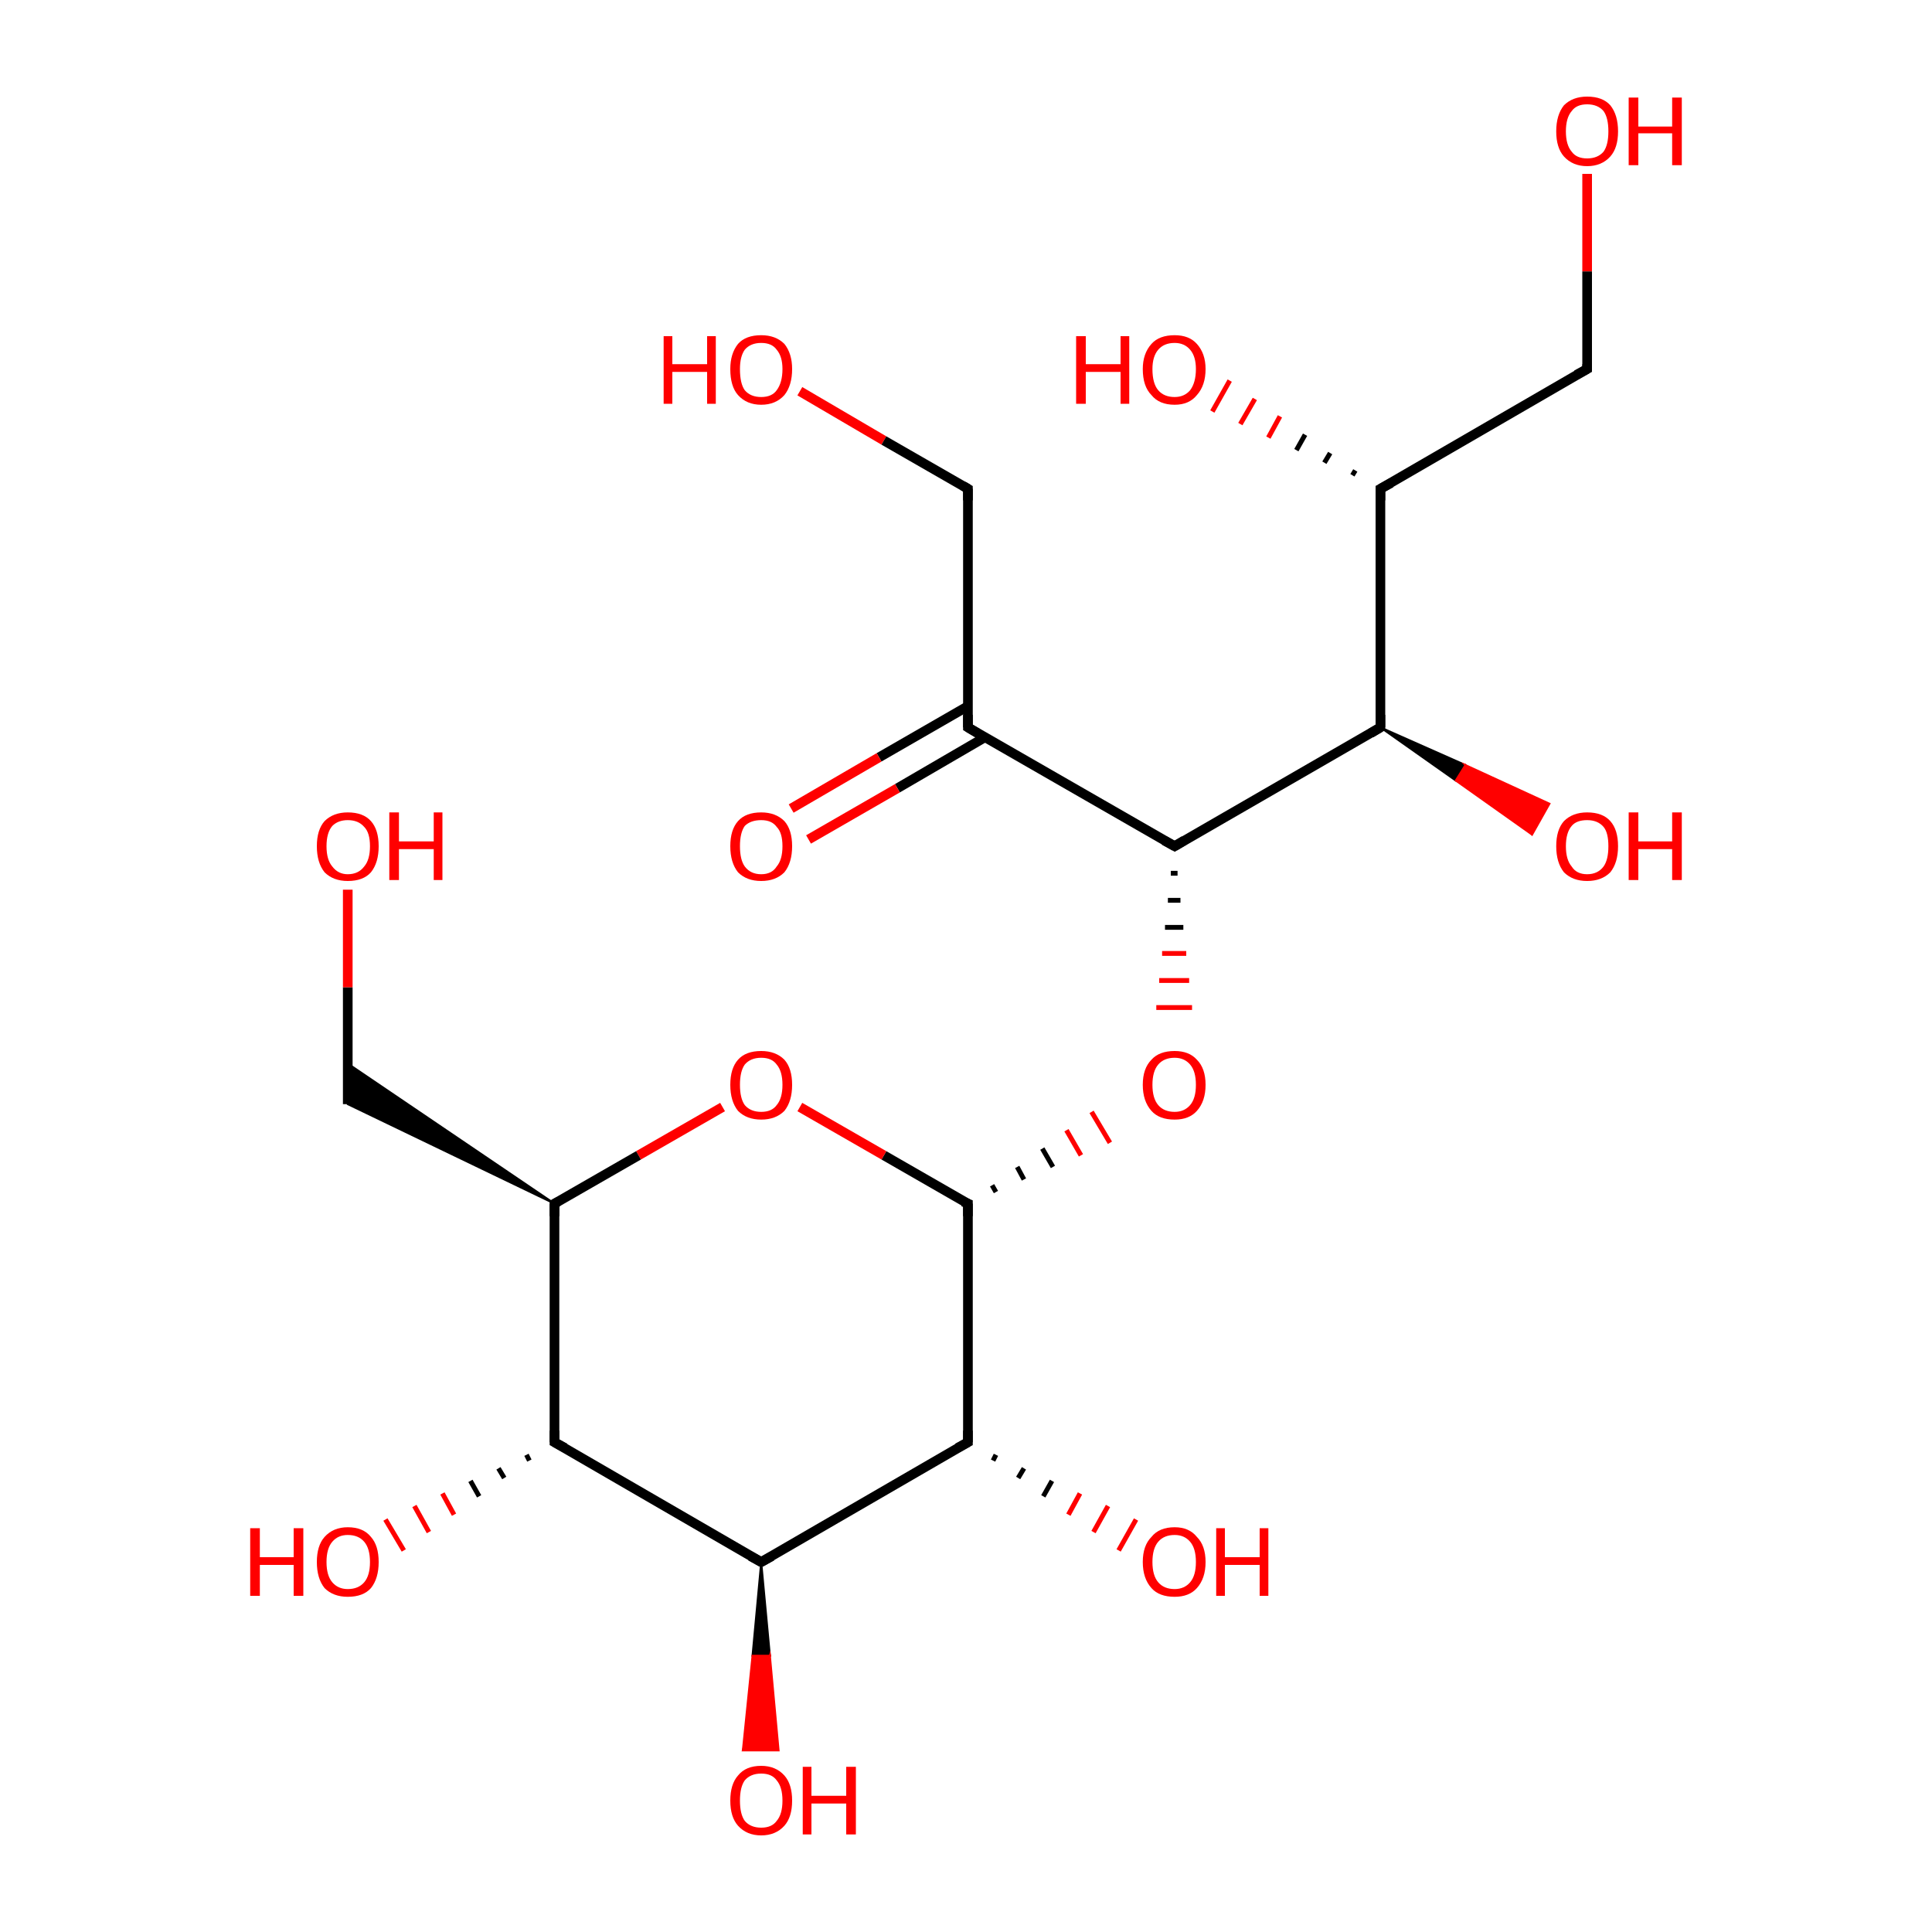 <?xml version='1.0' encoding='iso-8859-1'?>
<svg version='1.1' baseProfile='full'
              xmlns='http://www.w3.org/2000/svg'
                      xmlns:rdkit='http://www.rdkit.org/xml'
                      xmlns:xlink='http://www.w3.org/1999/xlink'
                  xml:space='preserve'
width='200px' height='200px' viewBox='0 0 200 200'>
<!-- END OF HEADER -->
<rect style='opacity:1.0;fill:#FFFFFF;stroke:none' width='200.0' height='200.0' x='0.0' y='0.0'> </rect>
<path class='bond-0 atom-0 atom-9' d='M 100.2,124.6 L 91.5,119.6' style='fill:none;fill-rule:evenodd;stroke:#000000;stroke-width:1.0px;stroke-linecap:butt;stroke-linejoin:miter;stroke-opacity:1' />
<path class='bond-0 atom-0 atom-9' d='M 91.5,119.6 L 82.8,114.6' style='fill:none;fill-rule:evenodd;stroke:#FF0000;stroke-width:1.0px;stroke-linecap:butt;stroke-linejoin:miter;stroke-opacity:1' />
<path class='bond-1 atom-0 atom-2' d='M 100.2,124.6 L 100.2,149.3' style='fill:none;fill-rule:evenodd;stroke:#000000;stroke-width:1.0px;stroke-linecap:butt;stroke-linejoin:miter;stroke-opacity:1' />
<path class='bond-2 atom-0 atom-1' d='M 103.1,123.4 L 102.7,122.7' style='fill:none;fill-rule:evenodd;stroke:#000000;stroke-width:0.5px;stroke-linecap:butt;stroke-linejoin:miter;stroke-opacity:1' />
<path class='bond-2 atom-0 atom-1' d='M 106.0,122.1 L 105.3,120.8' style='fill:none;fill-rule:evenodd;stroke:#000000;stroke-width:0.5px;stroke-linecap:butt;stroke-linejoin:miter;stroke-opacity:1' />
<path class='bond-2 atom-0 atom-1' d='M 109.0,120.8 L 107.9,118.9' style='fill:none;fill-rule:evenodd;stroke:#000000;stroke-width:0.5px;stroke-linecap:butt;stroke-linejoin:miter;stroke-opacity:1' />
<path class='bond-2 atom-0 atom-1' d='M 111.9,119.6 L 110.4,117.0' style='fill:none;fill-rule:evenodd;stroke:#FF0000;stroke-width:0.5px;stroke-linecap:butt;stroke-linejoin:miter;stroke-opacity:1' />
<path class='bond-2 atom-0 atom-1' d='M 114.9,118.3 L 113.0,115.1' style='fill:none;fill-rule:evenodd;stroke:#FF0000;stroke-width:0.5px;stroke-linecap:butt;stroke-linejoin:miter;stroke-opacity:1' />
<path class='bond-3 atom-2 atom-3' d='M 103.1,150.6 L 102.8,151.2' style='fill:none;fill-rule:evenodd;stroke:#000000;stroke-width:0.5px;stroke-linecap:butt;stroke-linejoin:miter;stroke-opacity:1' />
<path class='bond-3 atom-2 atom-3' d='M 106.0,152.0 L 105.4,153.0' style='fill:none;fill-rule:evenodd;stroke:#000000;stroke-width:0.5px;stroke-linecap:butt;stroke-linejoin:miter;stroke-opacity:1' />
<path class='bond-3 atom-2 atom-3' d='M 108.9,153.3 L 108.0,154.9' style='fill:none;fill-rule:evenodd;stroke:#000000;stroke-width:0.5px;stroke-linecap:butt;stroke-linejoin:miter;stroke-opacity:1' />
<path class='bond-3 atom-2 atom-3' d='M 111.8,154.6 L 110.6,156.8' style='fill:none;fill-rule:evenodd;stroke:#FF0000;stroke-width:0.5px;stroke-linecap:butt;stroke-linejoin:miter;stroke-opacity:1' />
<path class='bond-3 atom-2 atom-3' d='M 114.7,155.9 L 113.2,158.6' style='fill:none;fill-rule:evenodd;stroke:#FF0000;stroke-width:0.5px;stroke-linecap:butt;stroke-linejoin:miter;stroke-opacity:1' />
<path class='bond-3 atom-2 atom-3' d='M 117.6,157.3 L 115.8,160.5' style='fill:none;fill-rule:evenodd;stroke:#FF0000;stroke-width:0.5px;stroke-linecap:butt;stroke-linejoin:miter;stroke-opacity:1' />
<path class='bond-4 atom-2 atom-4' d='M 100.2,149.3 L 78.8,161.7' style='fill:none;fill-rule:evenodd;stroke:#000000;stroke-width:1.0px;stroke-linecap:butt;stroke-linejoin:miter;stroke-opacity:1' />
<path class='bond-5 atom-4 atom-5' d='M 78.8,161.7 L 79.7,171.4 L 77.9,171.4 Z' style='fill:#000000;fill-rule:evenodd;fill-opacity:1;stroke:#000000;stroke-width:0.2px;stroke-linecap:butt;stroke-linejoin:miter;stroke-miterlimit:10;stroke-opacity:1;' />
<path class='bond-5 atom-4 atom-5' d='M 79.7,171.4 L 76.9,181.2 L 80.6,181.2 Z' style='fill:#FF0000;fill-rule:evenodd;fill-opacity:1;stroke:#FF0000;stroke-width:0.2px;stroke-linecap:butt;stroke-linejoin:miter;stroke-miterlimit:10;stroke-opacity:1;' />
<path class='bond-5 atom-4 atom-5' d='M 79.7,171.4 L 77.9,171.4 L 76.9,181.2 Z' style='fill:#FF0000;fill-rule:evenodd;fill-opacity:1;stroke:#FF0000;stroke-width:0.2px;stroke-linecap:butt;stroke-linejoin:miter;stroke-miterlimit:10;stroke-opacity:1;' />
<path class='bond-6 atom-6 atom-4' d='M 57.4,149.3 L 78.8,161.7' style='fill:none;fill-rule:evenodd;stroke:#000000;stroke-width:1.0px;stroke-linecap:butt;stroke-linejoin:miter;stroke-opacity:1' />
<path class='bond-7 atom-6 atom-7' d='M 54.8,151.2 L 54.5,150.6' style='fill:none;fill-rule:evenodd;stroke:#000000;stroke-width:0.5px;stroke-linecap:butt;stroke-linejoin:miter;stroke-opacity:1' />
<path class='bond-7 atom-6 atom-7' d='M 52.2,153.0 L 51.6,152.0' style='fill:none;fill-rule:evenodd;stroke:#000000;stroke-width:0.5px;stroke-linecap:butt;stroke-linejoin:miter;stroke-opacity:1' />
<path class='bond-7 atom-6 atom-7' d='M 49.6,154.9 L 48.7,153.3' style='fill:none;fill-rule:evenodd;stroke:#000000;stroke-width:0.5px;stroke-linecap:butt;stroke-linejoin:miter;stroke-opacity:1' />
<path class='bond-7 atom-6 atom-7' d='M 47.0,156.8 L 45.8,154.6' style='fill:none;fill-rule:evenodd;stroke:#FF0000;stroke-width:0.5px;stroke-linecap:butt;stroke-linejoin:miter;stroke-opacity:1' />
<path class='bond-7 atom-6 atom-7' d='M 44.4,158.6 L 42.9,155.9' style='fill:none;fill-rule:evenodd;stroke:#FF0000;stroke-width:0.5px;stroke-linecap:butt;stroke-linejoin:miter;stroke-opacity:1' />
<path class='bond-7 atom-6 atom-7' d='M 41.8,160.5 L 39.9,157.3' style='fill:none;fill-rule:evenodd;stroke:#FF0000;stroke-width:0.5px;stroke-linecap:butt;stroke-linejoin:miter;stroke-opacity:1' />
<path class='bond-8 atom-8 atom-6' d='M 57.4,124.6 L 57.4,149.3' style='fill:none;fill-rule:evenodd;stroke:#000000;stroke-width:1.0px;stroke-linecap:butt;stroke-linejoin:miter;stroke-opacity:1' />
<path class='bond-9 atom-9 atom-8' d='M 74.8,114.6 L 66.1,119.6' style='fill:none;fill-rule:evenodd;stroke:#FF0000;stroke-width:1.0px;stroke-linecap:butt;stroke-linejoin:miter;stroke-opacity:1' />
<path class='bond-9 atom-9 atom-8' d='M 66.1,119.6 L 57.4,124.6' style='fill:none;fill-rule:evenodd;stroke:#000000;stroke-width:1.0px;stroke-linecap:butt;stroke-linejoin:miter;stroke-opacity:1' />
<path class='bond-10 atom-8 atom-10' d='M 57.4,124.6 L 36.0,114.3 L 36.0,110.1 Z' style='fill:#000000;fill-rule:evenodd;fill-opacity:1;stroke:#000000;stroke-width:0.2px;stroke-linecap:butt;stroke-linejoin:miter;stroke-miterlimit:10;stroke-opacity:1;' />
<path class='bond-11 atom-10 atom-11' d='M 36.0,114.3 L 36.0,102.2' style='fill:none;fill-rule:evenodd;stroke:#000000;stroke-width:1.0px;stroke-linecap:butt;stroke-linejoin:miter;stroke-opacity:1' />
<path class='bond-11 atom-10 atom-11' d='M 36.0,102.2 L 36.0,92.1' style='fill:none;fill-rule:evenodd;stroke:#FF0000;stroke-width:1.0px;stroke-linecap:butt;stroke-linejoin:miter;stroke-opacity:1' />
<path class='bond-12 atom-13 atom-17' d='M 82.8,40.5 L 91.5,45.6' style='fill:none;fill-rule:evenodd;stroke:#FF0000;stroke-width:1.0px;stroke-linecap:butt;stroke-linejoin:miter;stroke-opacity:1' />
<path class='bond-12 atom-13 atom-17' d='M 91.5,45.6 L 100.2,50.6' style='fill:none;fill-rule:evenodd;stroke:#000000;stroke-width:1.0px;stroke-linecap:butt;stroke-linejoin:miter;stroke-opacity:1' />
<path class='bond-13 atom-14 atom-18' d='M 164.3,18.0 L 164.3,28.1' style='fill:none;fill-rule:evenodd;stroke:#FF0000;stroke-width:1.0px;stroke-linecap:butt;stroke-linejoin:miter;stroke-opacity:1' />
<path class='bond-13 atom-14 atom-18' d='M 164.3,28.1 L 164.3,38.2' style='fill:none;fill-rule:evenodd;stroke:#000000;stroke-width:1.0px;stroke-linecap:butt;stroke-linejoin:miter;stroke-opacity:1' />
<path class='bond-14 atom-21 atom-16' d='M 142.9,75.3 L 151.7,79.2 L 150.7,80.8 Z' style='fill:#000000;fill-rule:evenodd;fill-opacity:1;stroke:#000000;stroke-width:0.2px;stroke-linecap:butt;stroke-linejoin:miter;stroke-miterlimit:10;stroke-opacity:1;' />
<path class='bond-14 atom-21 atom-16' d='M 151.7,79.2 L 158.6,86.4 L 160.4,83.2 Z' style='fill:#FF0000;fill-rule:evenodd;fill-opacity:1;stroke:#FF0000;stroke-width:0.2px;stroke-linecap:butt;stroke-linejoin:miter;stroke-miterlimit:10;stroke-opacity:1;' />
<path class='bond-14 atom-21 atom-16' d='M 151.7,79.2 L 150.7,80.8 L 158.6,86.4 Z' style='fill:#FF0000;fill-rule:evenodd;fill-opacity:1;stroke:#FF0000;stroke-width:0.2px;stroke-linecap:butt;stroke-linejoin:miter;stroke-miterlimit:10;stroke-opacity:1;' />
<path class='bond-15 atom-17 atom-19' d='M 100.2,50.6 L 100.2,75.3' style='fill:none;fill-rule:evenodd;stroke:#000000;stroke-width:1.0px;stroke-linecap:butt;stroke-linejoin:miter;stroke-opacity:1' />
<path class='bond-16 atom-18 atom-20' d='M 164.3,38.2 L 142.9,50.6' style='fill:none;fill-rule:evenodd;stroke:#000000;stroke-width:1.0px;stroke-linecap:butt;stroke-linejoin:miter;stroke-opacity:1' />
<path class='bond-17 atom-19 atom-12' d='M 100.2,73.1 L 91.0,78.4' style='fill:none;fill-rule:evenodd;stroke:#000000;stroke-width:1.0px;stroke-linecap:butt;stroke-linejoin:miter;stroke-opacity:1' />
<path class='bond-17 atom-19 atom-12' d='M 91.0,78.4 L 81.9,83.7' style='fill:none;fill-rule:evenodd;stroke:#FF0000;stroke-width:1.0px;stroke-linecap:butt;stroke-linejoin:miter;stroke-opacity:1' />
<path class='bond-17 atom-19 atom-12' d='M 102.0,76.3 L 92.9,81.6' style='fill:none;fill-rule:evenodd;stroke:#000000;stroke-width:1.0px;stroke-linecap:butt;stroke-linejoin:miter;stroke-opacity:1' />
<path class='bond-17 atom-19 atom-12' d='M 92.9,81.6 L 83.7,86.9' style='fill:none;fill-rule:evenodd;stroke:#FF0000;stroke-width:1.0px;stroke-linecap:butt;stroke-linejoin:miter;stroke-opacity:1' />
<path class='bond-18 atom-19 atom-22' d='M 100.2,75.3 L 121.6,87.6' style='fill:none;fill-rule:evenodd;stroke:#000000;stroke-width:1.0px;stroke-linecap:butt;stroke-linejoin:miter;stroke-opacity:1' />
<path class='bond-19 atom-20 atom-15' d='M 140.0,49.2 L 140.3,48.7' style='fill:none;fill-rule:evenodd;stroke:#000000;stroke-width:0.5px;stroke-linecap:butt;stroke-linejoin:miter;stroke-opacity:1' />
<path class='bond-19 atom-20 atom-15' d='M 137.1,47.9 L 137.7,46.9' style='fill:none;fill-rule:evenodd;stroke:#000000;stroke-width:0.5px;stroke-linecap:butt;stroke-linejoin:miter;stroke-opacity:1' />
<path class='bond-19 atom-20 atom-15' d='M 134.2,46.6 L 135.1,45.0' style='fill:none;fill-rule:evenodd;stroke:#000000;stroke-width:0.5px;stroke-linecap:butt;stroke-linejoin:miter;stroke-opacity:1' />
<path class='bond-19 atom-20 atom-15' d='M 131.3,45.3 L 132.5,43.1' style='fill:none;fill-rule:evenodd;stroke:#FF0000;stroke-width:0.5px;stroke-linecap:butt;stroke-linejoin:miter;stroke-opacity:1' />
<path class='bond-19 atom-20 atom-15' d='M 128.4,43.9 L 129.9,41.3' style='fill:none;fill-rule:evenodd;stroke:#FF0000;stroke-width:0.5px;stroke-linecap:butt;stroke-linejoin:miter;stroke-opacity:1' />
<path class='bond-19 atom-20 atom-15' d='M 125.5,42.6 L 127.3,39.4' style='fill:none;fill-rule:evenodd;stroke:#FF0000;stroke-width:0.5px;stroke-linecap:butt;stroke-linejoin:miter;stroke-opacity:1' />
<path class='bond-20 atom-20 atom-21' d='M 142.9,50.6 L 142.9,75.3' style='fill:none;fill-rule:evenodd;stroke:#000000;stroke-width:1.0px;stroke-linecap:butt;stroke-linejoin:miter;stroke-opacity:1' />
<path class='bond-21 atom-21 atom-22' d='M 142.9,75.3 L 121.6,87.6' style='fill:none;fill-rule:evenodd;stroke:#000000;stroke-width:1.0px;stroke-linecap:butt;stroke-linejoin:miter;stroke-opacity:1' />
<path class='bond-22 atom-22 atom-1' d='M 121.2,90.4 L 121.9,90.4' style='fill:none;fill-rule:evenodd;stroke:#000000;stroke-width:0.5px;stroke-linecap:butt;stroke-linejoin:miter;stroke-opacity:1' />
<path class='bond-22 atom-22 atom-1' d='M 120.9,93.2 L 122.2,93.2' style='fill:none;fill-rule:evenodd;stroke:#000000;stroke-width:0.5px;stroke-linecap:butt;stroke-linejoin:miter;stroke-opacity:1' />
<path class='bond-22 atom-22 atom-1' d='M 120.6,96.0 L 122.5,96.0' style='fill:none;fill-rule:evenodd;stroke:#000000;stroke-width:0.5px;stroke-linecap:butt;stroke-linejoin:miter;stroke-opacity:1' />
<path class='bond-22 atom-22 atom-1' d='M 120.3,98.7 L 122.8,98.7' style='fill:none;fill-rule:evenodd;stroke:#FF0000;stroke-width:0.5px;stroke-linecap:butt;stroke-linejoin:miter;stroke-opacity:1' />
<path class='bond-22 atom-22 atom-1' d='M 120.0,101.5 L 123.1,101.5' style='fill:none;fill-rule:evenodd;stroke:#FF0000;stroke-width:0.5px;stroke-linecap:butt;stroke-linejoin:miter;stroke-opacity:1' />
<path class='bond-22 atom-22 atom-1' d='M 119.7,104.3 L 123.4,104.3' style='fill:none;fill-rule:evenodd;stroke:#FF0000;stroke-width:0.5px;stroke-linecap:butt;stroke-linejoin:miter;stroke-opacity:1' />
<path d='M 99.7,124.4 L 100.2,124.6 L 100.2,125.9' style='fill:none;stroke:#000000;stroke-width:1.0px;stroke-linecap:butt;stroke-linejoin:miter;stroke-miterlimit:10;stroke-opacity:1;' />
<path d='M 100.2,148.1 L 100.2,149.3 L 99.1,149.9' style='fill:none;stroke:#000000;stroke-width:1.0px;stroke-linecap:butt;stroke-linejoin:miter;stroke-miterlimit:10;stroke-opacity:1;' />
<path d='M 79.9,161.1 L 78.8,161.7 L 77.7,161.1' style='fill:none;stroke:#000000;stroke-width:1.0px;stroke-linecap:butt;stroke-linejoin:miter;stroke-miterlimit:10;stroke-opacity:1;' />
<path d='M 58.5,149.9 L 57.4,149.3 L 57.4,148.1' style='fill:none;stroke:#000000;stroke-width:1.0px;stroke-linecap:butt;stroke-linejoin:miter;stroke-miterlimit:10;stroke-opacity:1;' />
<path d='M 57.4,125.9 L 57.4,124.6 L 57.8,124.4' style='fill:none;stroke:#000000;stroke-width:1.0px;stroke-linecap:butt;stroke-linejoin:miter;stroke-miterlimit:10;stroke-opacity:1;' />
<path d='M 99.7,50.3 L 100.2,50.6 L 100.2,51.8' style='fill:none;stroke:#000000;stroke-width:1.0px;stroke-linecap:butt;stroke-linejoin:miter;stroke-miterlimit:10;stroke-opacity:1;' />
<path d='M 164.3,37.7 L 164.3,38.2 L 163.2,38.8' style='fill:none;stroke:#000000;stroke-width:1.0px;stroke-linecap:butt;stroke-linejoin:miter;stroke-miterlimit:10;stroke-opacity:1;' />
<path d='M 100.2,74.0 L 100.2,75.3 L 101.2,75.9' style='fill:none;stroke:#000000;stroke-width:1.0px;stroke-linecap:butt;stroke-linejoin:miter;stroke-miterlimit:10;stroke-opacity:1;' />
<path d='M 144.0,50.0 L 142.9,50.6 L 142.9,51.8' style='fill:none;stroke:#000000;stroke-width:1.0px;stroke-linecap:butt;stroke-linejoin:miter;stroke-miterlimit:10;stroke-opacity:1;' />
<path d='M 142.9,74.0 L 142.9,75.3 L 141.9,75.9' style='fill:none;stroke:#000000;stroke-width:1.0px;stroke-linecap:butt;stroke-linejoin:miter;stroke-miterlimit:10;stroke-opacity:1;' />
<path d='M 120.5,87.0 L 121.6,87.6 L 122.6,87.0' style='fill:none;stroke:#000000;stroke-width:1.0px;stroke-linecap:butt;stroke-linejoin:miter;stroke-miterlimit:10;stroke-opacity:1;' />
<path class='atom-1' d='M 118.3 112.3
Q 118.3 110.6, 119.2 109.7
Q 120.0 108.8, 121.6 108.8
Q 123.1 108.8, 123.9 109.7
Q 124.8 110.6, 124.8 112.3
Q 124.8 114.0, 123.9 115.0
Q 123.1 115.9, 121.6 115.9
Q 120.0 115.9, 119.2 115.0
Q 118.3 114.0, 118.3 112.3
M 121.6 115.1
Q 122.6 115.1, 123.2 114.4
Q 123.8 113.7, 123.8 112.3
Q 123.8 110.9, 123.2 110.2
Q 122.6 109.5, 121.6 109.5
Q 120.5 109.5, 119.9 110.2
Q 119.3 110.9, 119.3 112.3
Q 119.3 113.7, 119.9 114.4
Q 120.5 115.1, 121.6 115.1
' fill='#FF0000'/>
<path class='atom-3' d='M 118.3 161.7
Q 118.3 160.0, 119.2 159.1
Q 120.0 158.1, 121.6 158.1
Q 123.1 158.1, 123.9 159.1
Q 124.8 160.0, 124.8 161.7
Q 124.8 163.4, 123.9 164.4
Q 123.1 165.3, 121.6 165.3
Q 120.0 165.3, 119.2 164.4
Q 118.3 163.4, 118.3 161.7
M 121.6 164.5
Q 122.6 164.5, 123.2 163.8
Q 123.8 163.1, 123.8 161.7
Q 123.8 160.3, 123.2 159.6
Q 122.6 158.9, 121.6 158.9
Q 120.5 158.9, 119.9 159.6
Q 119.3 160.3, 119.3 161.7
Q 119.3 163.1, 119.9 163.8
Q 120.5 164.5, 121.6 164.5
' fill='#FF0000'/>
<path class='atom-3' d='M 125.9 158.2
L 126.8 158.2
L 126.8 161.2
L 130.4 161.2
L 130.4 158.2
L 131.3 158.2
L 131.3 165.2
L 130.4 165.2
L 130.4 162.0
L 126.8 162.0
L 126.8 165.2
L 125.9 165.2
L 125.9 158.2
' fill='#FF0000'/>
<path class='atom-5' d='M 75.6 186.4
Q 75.6 184.7, 76.4 183.8
Q 77.2 182.8, 78.8 182.8
Q 80.3 182.8, 81.2 183.8
Q 82.0 184.7, 82.0 186.4
Q 82.0 188.1, 81.2 189.0
Q 80.3 190.0, 78.8 190.0
Q 77.3 190.0, 76.4 189.0
Q 75.6 188.1, 75.6 186.4
M 78.8 189.2
Q 79.9 189.2, 80.4 188.5
Q 81.0 187.8, 81.0 186.4
Q 81.0 185.0, 80.4 184.3
Q 79.9 183.6, 78.8 183.6
Q 77.7 183.6, 77.1 184.3
Q 76.6 185.0, 76.6 186.4
Q 76.6 187.8, 77.1 188.5
Q 77.7 189.2, 78.8 189.2
' fill='#FF0000'/>
<path class='atom-5' d='M 83.1 182.9
L 84.0 182.9
L 84.0 185.9
L 87.6 185.9
L 87.6 182.9
L 88.6 182.9
L 88.6 189.9
L 87.6 189.9
L 87.6 186.7
L 84.0 186.7
L 84.0 189.9
L 83.1 189.9
L 83.1 182.9
' fill='#FF0000'/>
<path class='atom-7' d='M 25.9 158.2
L 26.9 158.2
L 26.9 161.2
L 30.4 161.2
L 30.4 158.2
L 31.4 158.2
L 31.4 165.2
L 30.4 165.2
L 30.4 162.0
L 26.9 162.0
L 26.9 165.2
L 25.9 165.2
L 25.9 158.2
' fill='#FF0000'/>
<path class='atom-7' d='M 32.8 161.7
Q 32.8 160.0, 33.6 159.1
Q 34.5 158.1, 36.0 158.1
Q 37.6 158.1, 38.4 159.1
Q 39.2 160.0, 39.2 161.7
Q 39.2 163.4, 38.4 164.4
Q 37.6 165.3, 36.0 165.3
Q 34.5 165.3, 33.6 164.4
Q 32.8 163.4, 32.8 161.7
M 36.0 164.5
Q 37.1 164.5, 37.7 163.8
Q 38.3 163.1, 38.3 161.7
Q 38.3 160.3, 37.7 159.6
Q 37.1 158.9, 36.0 158.9
Q 35.0 158.9, 34.4 159.6
Q 33.8 160.3, 33.8 161.7
Q 33.8 163.1, 34.4 163.8
Q 35.0 164.5, 36.0 164.5
' fill='#FF0000'/>
<path class='atom-9' d='M 75.6 112.3
Q 75.6 110.6, 76.4 109.7
Q 77.2 108.8, 78.8 108.8
Q 80.3 108.8, 81.2 109.7
Q 82.0 110.6, 82.0 112.3
Q 82.0 114.0, 81.2 115.0
Q 80.3 115.9, 78.8 115.9
Q 77.3 115.9, 76.4 115.0
Q 75.6 114.0, 75.6 112.3
M 78.8 115.1
Q 79.9 115.1, 80.4 114.4
Q 81.0 113.7, 81.0 112.3
Q 81.0 110.9, 80.4 110.2
Q 79.9 109.5, 78.8 109.5
Q 77.7 109.5, 77.1 110.2
Q 76.6 110.9, 76.6 112.3
Q 76.6 113.7, 77.1 114.4
Q 77.7 115.1, 78.8 115.1
' fill='#FF0000'/>
<path class='atom-11' d='M 32.8 87.6
Q 32.8 85.9, 33.6 85.0
Q 34.5 84.1, 36.0 84.1
Q 37.6 84.1, 38.4 85.0
Q 39.2 85.9, 39.2 87.6
Q 39.2 89.3, 38.4 90.3
Q 37.6 91.2, 36.0 91.2
Q 34.5 91.2, 33.6 90.3
Q 32.8 89.3, 32.8 87.6
M 36.0 90.5
Q 37.1 90.5, 37.7 89.7
Q 38.3 89.0, 38.3 87.6
Q 38.3 86.2, 37.7 85.6
Q 37.1 84.9, 36.0 84.9
Q 35.0 84.9, 34.4 85.5
Q 33.8 86.2, 33.8 87.6
Q 33.8 89.0, 34.4 89.7
Q 35.0 90.5, 36.0 90.5
' fill='#FF0000'/>
<path class='atom-11' d='M 40.3 84.1
L 41.3 84.1
L 41.3 87.1
L 44.9 87.1
L 44.9 84.1
L 45.8 84.1
L 45.8 91.1
L 44.9 91.1
L 44.9 87.9
L 41.3 87.9
L 41.3 91.1
L 40.3 91.1
L 40.3 84.1
' fill='#FF0000'/>
<path class='atom-12' d='M 75.6 87.6
Q 75.6 85.9, 76.4 85.0
Q 77.2 84.1, 78.8 84.1
Q 80.3 84.1, 81.2 85.0
Q 82.0 85.9, 82.0 87.6
Q 82.0 89.3, 81.2 90.3
Q 80.3 91.2, 78.8 91.2
Q 77.3 91.2, 76.4 90.3
Q 75.6 89.3, 75.6 87.6
M 78.8 90.5
Q 79.9 90.5, 80.4 89.7
Q 81.0 89.0, 81.0 87.6
Q 81.0 86.2, 80.4 85.6
Q 79.9 84.9, 78.8 84.9
Q 77.7 84.9, 77.1 85.5
Q 76.6 86.2, 76.6 87.6
Q 76.6 89.0, 77.1 89.7
Q 77.7 90.5, 78.8 90.5
' fill='#FF0000'/>
<path class='atom-13' d='M 68.7 34.8
L 69.6 34.8
L 69.6 37.7
L 73.2 37.7
L 73.2 34.8
L 74.1 34.8
L 74.1 41.8
L 73.2 41.8
L 73.2 38.5
L 69.6 38.5
L 69.6 41.8
L 68.7 41.8
L 68.7 34.8
' fill='#FF0000'/>
<path class='atom-13' d='M 75.6 38.2
Q 75.6 36.6, 76.4 35.6
Q 77.2 34.7, 78.8 34.7
Q 80.3 34.7, 81.2 35.6
Q 82.0 36.6, 82.0 38.2
Q 82.0 39.9, 81.2 40.9
Q 80.3 41.9, 78.8 41.9
Q 77.3 41.9, 76.4 40.9
Q 75.6 40.0, 75.6 38.2
M 78.8 41.1
Q 79.9 41.1, 80.4 40.4
Q 81.0 39.6, 81.0 38.2
Q 81.0 36.9, 80.4 36.2
Q 79.9 35.5, 78.8 35.5
Q 77.7 35.5, 77.1 36.2
Q 76.6 36.9, 76.6 38.2
Q 76.6 39.7, 77.1 40.4
Q 77.7 41.1, 78.8 41.1
' fill='#FF0000'/>
<path class='atom-14' d='M 161.1 13.6
Q 161.1 11.9, 161.9 10.9
Q 162.8 10.0, 164.3 10.0
Q 165.9 10.0, 166.7 10.9
Q 167.5 11.9, 167.5 13.6
Q 167.5 15.3, 166.7 16.2
Q 165.8 17.2, 164.3 17.2
Q 162.8 17.2, 161.9 16.2
Q 161.1 15.3, 161.1 13.6
M 164.3 16.4
Q 165.4 16.4, 166.0 15.7
Q 166.5 15.0, 166.5 13.6
Q 166.5 12.2, 166.0 11.5
Q 165.4 10.8, 164.3 10.8
Q 163.2 10.8, 162.7 11.5
Q 162.1 12.2, 162.1 13.6
Q 162.1 15.0, 162.7 15.7
Q 163.2 16.4, 164.3 16.4
' fill='#FF0000'/>
<path class='atom-14' d='M 168.6 10.1
L 169.6 10.1
L 169.6 13.1
L 173.1 13.1
L 173.1 10.1
L 174.1 10.1
L 174.1 17.1
L 173.1 17.1
L 173.1 13.8
L 169.6 13.8
L 169.6 17.1
L 168.6 17.1
L 168.6 10.1
' fill='#FF0000'/>
<path class='atom-15' d='M 111.4 34.8
L 112.4 34.8
L 112.4 37.7
L 116.0 37.7
L 116.0 34.8
L 116.9 34.8
L 116.9 41.8
L 116.0 41.8
L 116.0 38.5
L 112.4 38.5
L 112.4 41.8
L 111.4 41.8
L 111.4 34.8
' fill='#FF0000'/>
<path class='atom-15' d='M 118.3 38.2
Q 118.3 36.6, 119.2 35.6
Q 120.0 34.7, 121.6 34.7
Q 123.1 34.7, 123.9 35.6
Q 124.8 36.6, 124.8 38.2
Q 124.8 39.9, 123.9 40.9
Q 123.1 41.9, 121.6 41.9
Q 120.0 41.9, 119.2 40.9
Q 118.3 40.0, 118.3 38.2
M 121.6 41.1
Q 122.6 41.1, 123.2 40.4
Q 123.8 39.6, 123.8 38.2
Q 123.8 36.9, 123.2 36.2
Q 122.6 35.5, 121.6 35.5
Q 120.5 35.5, 119.9 36.2
Q 119.3 36.9, 119.3 38.2
Q 119.3 39.7, 119.9 40.4
Q 120.5 41.1, 121.6 41.1
' fill='#FF0000'/>
<path class='atom-16' d='M 161.1 87.6
Q 161.1 85.9, 161.9 85.0
Q 162.8 84.1, 164.3 84.1
Q 165.9 84.1, 166.7 85.0
Q 167.5 85.9, 167.5 87.6
Q 167.5 89.3, 166.7 90.3
Q 165.8 91.2, 164.3 91.2
Q 162.8 91.2, 161.9 90.3
Q 161.1 89.3, 161.1 87.6
M 164.3 90.5
Q 165.4 90.5, 166.0 89.7
Q 166.5 89.0, 166.5 87.6
Q 166.5 86.2, 166.0 85.6
Q 165.4 84.9, 164.3 84.9
Q 163.2 84.9, 162.7 85.5
Q 162.1 86.2, 162.1 87.6
Q 162.1 89.0, 162.7 89.7
Q 163.2 90.5, 164.3 90.5
' fill='#FF0000'/>
<path class='atom-16' d='M 168.6 84.1
L 169.6 84.1
L 169.6 87.1
L 173.1 87.1
L 173.1 84.1
L 174.1 84.1
L 174.1 91.1
L 173.1 91.1
L 173.1 87.9
L 169.6 87.9
L 169.6 91.1
L 168.6 91.1
L 168.6 84.1
' fill='#FF0000'/>
</svg>
